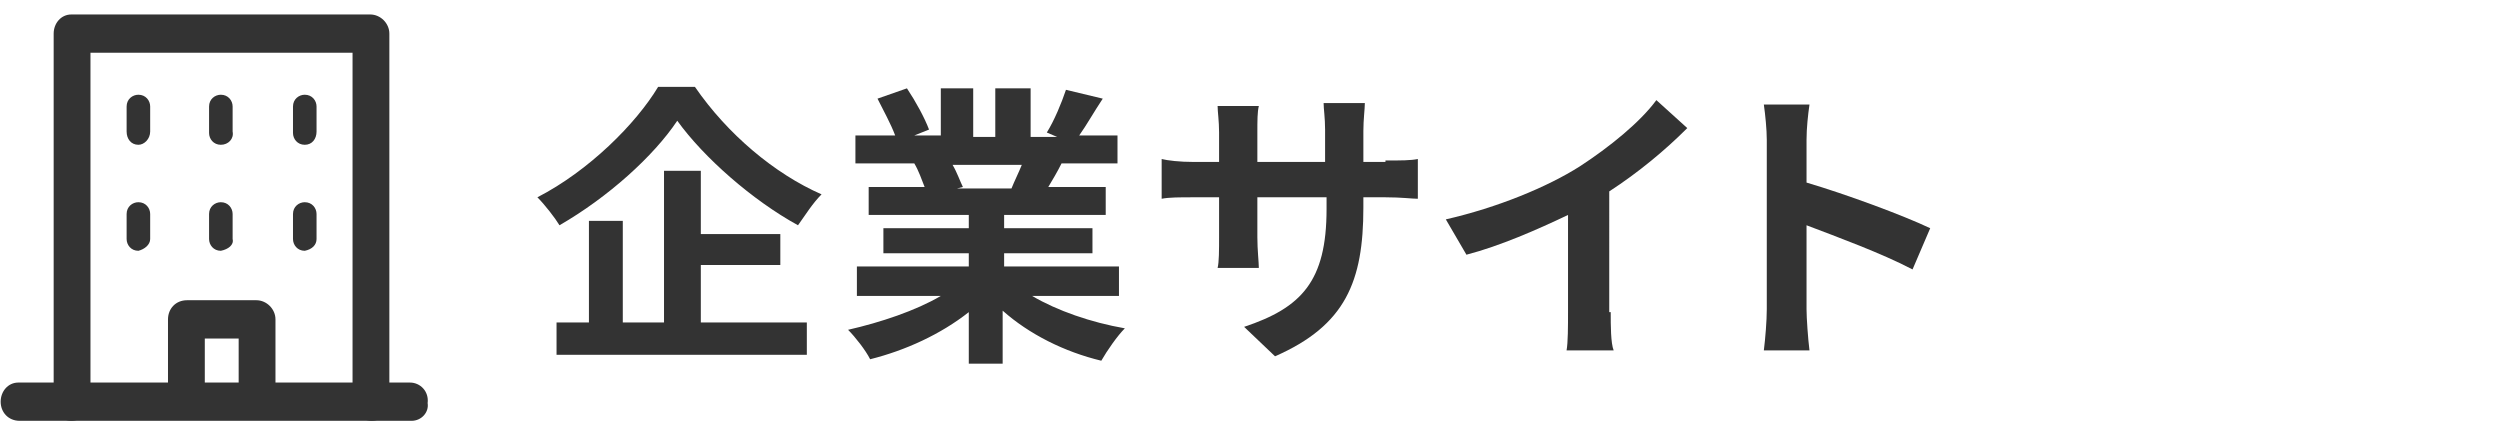 <?xml version="1.0" encoding="utf-8"?>
<!-- Generator: Adobe Illustrator 27.0.0, SVG Export Plug-In . SVG Version: 6.00 Build 0)  -->
<svg version="1.1" id="レイヤー_1" xmlns="http://www.w3.org/2000/svg" xmlns:xlink="http://www.w3.org/1999/xlink" x="0px"
	 y="0px" viewBox="0 0 169.8 29.9" style="enable-background:new 0 0 169.8 29.9;" xml:space="preserve">
<style type="text/css">
	.st0{clip-path:url(#SVGID_00000137815523111722808920000014534736185749073306_);}
	.st1{fill:#333333;}
	.st2{clip-path:url(#SVGID_00000009557346017710020040000014161067399341419453_);}
	.st3{fill:none;}
</style>
<g id="グループ_19473" transform="translate(-122 -17.066)">
	<g id="コンポーネント_1_3" transform="translate(122 18)">
		<g id="グループ_98">
			<g id="グループ_97">
				<g id="グループ_92">
					<g id="グループ_91">
						<g>
							<g>
								<g>
									<defs>
										<rect id="SVGID_1_" y="0" width="30.1" height="27.7"/>
									</defs>
									<clipPath id="SVGID_00000105418380220719236230000002499652947379817137_">
										<use xlink:href="#SVGID_1_"  style="overflow:visible;"/>
									</clipPath>
									<g id="グループ_90" style="clip-path:url(#SVGID_00000105418380220719236230000002499652947379817137_);">
										<g id="グループ_89" transform="translate(0.045 0.049)">
											<path id="パス_262" class="st1" d="M25.2,27.6c-0.7,0-1.3-0.6-1.3-1.3l0,0V2.6H6.1v23.7c0,0.7-0.6,1.3-1.3,1.3l0,0
												c-0.7,0-1.2-0.6-1.2-1.3v-25C3.6,0.6,4.1,0,4.8,0h20.3c0.7,0,1.3,0.6,1.3,1.3l0,0v25C26.4,27,25.9,27.6,25.2,27.6
												L25.2,27.6L25.2,27.6z"/>
											<path id="パス_263" class="st1" d="M27.9,27.6H1.3C0.5,27.6,0,27,0,26.3l0,0C0,25.6,0.5,25,1.2,25l0,0h26.6
												c0.7,0,1.3,0.6,1.2,1.4C29.1,27,28.6,27.6,27.9,27.6L27.9,27.6z"/>
										</g>
									</g>
								</g>
							</g>
						</g>
					</g>
				</g>
				<path id="パス_264" class="st1" d="M9.4,8.9C8.9,8.9,8.6,8.5,8.6,8l0,0V6.3c0-0.5,0.4-0.8,0.8-0.8l0,0l0,0
					c0.5,0,0.8,0.4,0.8,0.8l0,0l0,0V8C10.2,8.5,9.8,8.9,9.4,8.9L9.4,8.9L9.4,8.9z"/>
				<path id="パス_265" class="st1" d="M15,8.9c-0.5,0-0.8-0.4-0.8-0.8l0,0V6.3c0-0.5,0.4-0.8,0.8-0.8l0,0l0,0
					c0.5,0,0.8,0.4,0.8,0.8l0,0l0,0V8C15.9,8.5,15.5,8.9,15,8.9L15,8.9z"/>
				<path id="パス_266" class="st1" d="M20.7,8.9c-0.5,0-0.8-0.4-0.8-0.8l0,0V6.3c0-0.5,0.4-0.8,0.8-0.8l0,0l0,0
					c0.5,0,0.8,0.4,0.8,0.8l0,0l0,0V8C21.5,8.5,21.2,8.9,20.7,8.9L20.7,8.9L20.7,8.9z"/>
				<path id="パス_267" class="st1" d="M9.4,16.1c-0.5,0-0.8-0.4-0.8-0.8l0,0v-1.7c0-0.5,0.4-0.8,0.8-0.8l0,0l0,0
					c0.5,0,0.8,0.4,0.8,0.8l0,0l0,0v1.7C10.2,15.7,9.8,16,9.4,16.1C9.4,16,9.4,16,9.4,16.1L9.4,16.1z"/>
				<path id="パス_268" class="st1" d="M15,16.1c-0.5,0-0.8-0.4-0.8-0.8l0,0v-1.7c0-0.5,0.4-0.8,0.8-0.8l0,0l0,0
					c0.5,0,0.8,0.4,0.8,0.8l0,0l0,0v1.7C15.9,15.7,15.5,16,15,16.1C15,16,15,16,15,16.1L15,16.1z"/>
				<path id="パス_269" class="st1" d="M20.7,16.1c-0.5,0-0.8-0.4-0.8-0.8l0,0v-1.7c0-0.5,0.4-0.8,0.8-0.8l0,0l0,0
					c0.5,0,0.8,0.4,0.8,0.8l0,0l0,0v1.7C21.5,15.7,21.2,16,20.7,16.1C20.7,16,20.7,16,20.7,16.1L20.7,16.1z"/>
				<g id="グループ_96">
					<g id="グループ_95">
						<g>
							<g>
								<g>
									<defs>
										<rect id="SVGID_00000057844184189835699880000007994462401243670433_" y="0" width="30.1" height="27.7"/>
									</defs>
									<clipPath id="SVGID_00000056385196089224775700000015049824420642887572_">
										<use xlink:href="#SVGID_00000057844184189835699880000007994462401243670433_"  style="overflow:visible;"/>
									</clipPath>
									<g id="グループ_94" style="clip-path:url(#SVGID_00000056385196089224775700000015049824420642887572_);">
										<g id="グループ_93" transform="translate(11.41 19.457)">
											<path id="パス_270" class="st1" d="M1.3,7.6C0.5,7.6,0,7,0,6.3v-5C0,0.6,0.5,0,1.3,0H6c0.7,0,1.3,0.6,1.3,1.3l0,0V6
												c0,0.7-0.5,1.3-1.2,1.3S4.8,6.8,4.8,6.1V6V2.6H2.5v3.7C2.5,7,2,7.6,1.3,7.6L1.3,7.6z"/>
										</g>
									</g>
								</g>
							</g>
						</g>
					</g>
				</g>
			</g>
		</g>
		<rect id="長方形_48" y="0" class="st3" width="29" height="29"/>
	</g>
</g>
<g>
	<path class="st1" d="M47.2,5.9c2.2,3.2,5.4,5.9,8.6,7.3c-0.6,0.6-1.1,1.4-1.6,2.1c-3.1-1.7-6.4-4.6-8.2-7.1c-1.6,2.4-4.7,5.2-8,7.1
		c-0.3-0.5-1-1.4-1.5-1.9c3.5-1.8,6.7-5,8.2-7.5H47.2z M47.6,21.9h7.2v2.2h-17v-2.2h2.2V15h2.3v6.9h2.8V11.6h2.5v4.3h5.4v2.1h-5.4
		V21.9z"/>
	<path class="st1" d="M70.1,20.1c1.7,1,4,1.8,6.3,2.2c-0.5,0.5-1.2,1.5-1.6,2.2c-2.5-0.6-4.9-1.8-6.7-3.4v3.6h-2.3v-3.5
		c-1.9,1.5-4.3,2.6-6.7,3.2c-0.3-0.6-1-1.5-1.5-2c2.2-0.5,4.6-1.3,6.3-2.3h-5.7v-2h7.6v-0.9h-5.8v-1.7h5.8v-0.9h-6.8v-1.9h3.8
		c-0.2-0.5-0.4-1.1-0.7-1.6l0.2,0h-4.2V9.2h2.7c-0.3-0.8-0.8-1.7-1.2-2.5l2-0.7c0.6,0.9,1.2,2,1.5,2.8l-1,0.4h1.8V6h2.2v3.3h1.5V6
		H70v3.3h1.8L71.1,9c0.5-0.8,1-2,1.3-2.9l2.5,0.6c-0.6,0.9-1.1,1.8-1.6,2.5h2.6v1.9h-3.8c-0.3,0.6-0.6,1.1-0.9,1.6h3.9v1.9h-6.9v0.9
		h6v1.7h-6v0.9h7.8v2H70.1z M64.7,11.2c0.3,0.5,0.5,1.1,0.7,1.5L65,12.8h3.7c0.2-0.5,0.5-1.1,0.7-1.6H64.7z"/>
	<path class="st1" d="M94.1,10.9c1.1,0,1.7,0,2.2-0.1v2.7c-0.4,0-1.1-0.1-2.2-0.1h-1.5v0.7c0,5-1.2,8-6,10.1l-2.1-2
		c3.9-1.3,5.6-3.1,5.6-8v-0.8h-4.7v2.7c0,0.9,0.1,1.7,0.1,2.1h-2.8c0.1-0.4,0.1-1.2,0.1-2.1v-2.7h-1.7c-1,0-1.7,0-2.2,0.1v-2.7
		c0.4,0.1,1.2,0.2,2.2,0.2h1.7V9c0-0.8-0.1-1.4-0.1-1.8h2.8c-0.1,0.4-0.1,1-0.1,1.8v2H90V8.8C90,8,89.9,7.4,89.9,7h2.8
		c0,0.4-0.1,1.1-0.1,1.9v2.1H94.1z"/>
	<path class="st1" d="M109.4,21.2c0,0.9,0,2.1,0.2,2.6h-3.2c0.1-0.5,0.1-1.7,0.1-2.6v-6.6c-2.1,1-4.6,2.1-6.9,2.7l-1.4-2.4
		c3.5-0.8,6.9-2.2,9.1-3.6c2-1.3,4.1-3,5.2-4.5l2.1,1.9c-1.5,1.5-3.3,3-5.3,4.3V21.2z"/>
	<path class="st1" d="M129.9,18.3c-2.1-1.1-5.1-2.2-7.2-3V21c0,0.6,0.1,2,0.2,2.8h-3.1c0.1-0.8,0.2-2,0.2-2.8V9.5
		c0-0.7-0.1-1.7-0.2-2.4h3.1c-0.1,0.7-0.2,1.6-0.2,2.4v2.9c2.7,0.8,6.5,2.2,8.4,3.1L129.9,18.3z"/>
</g>
</svg>
